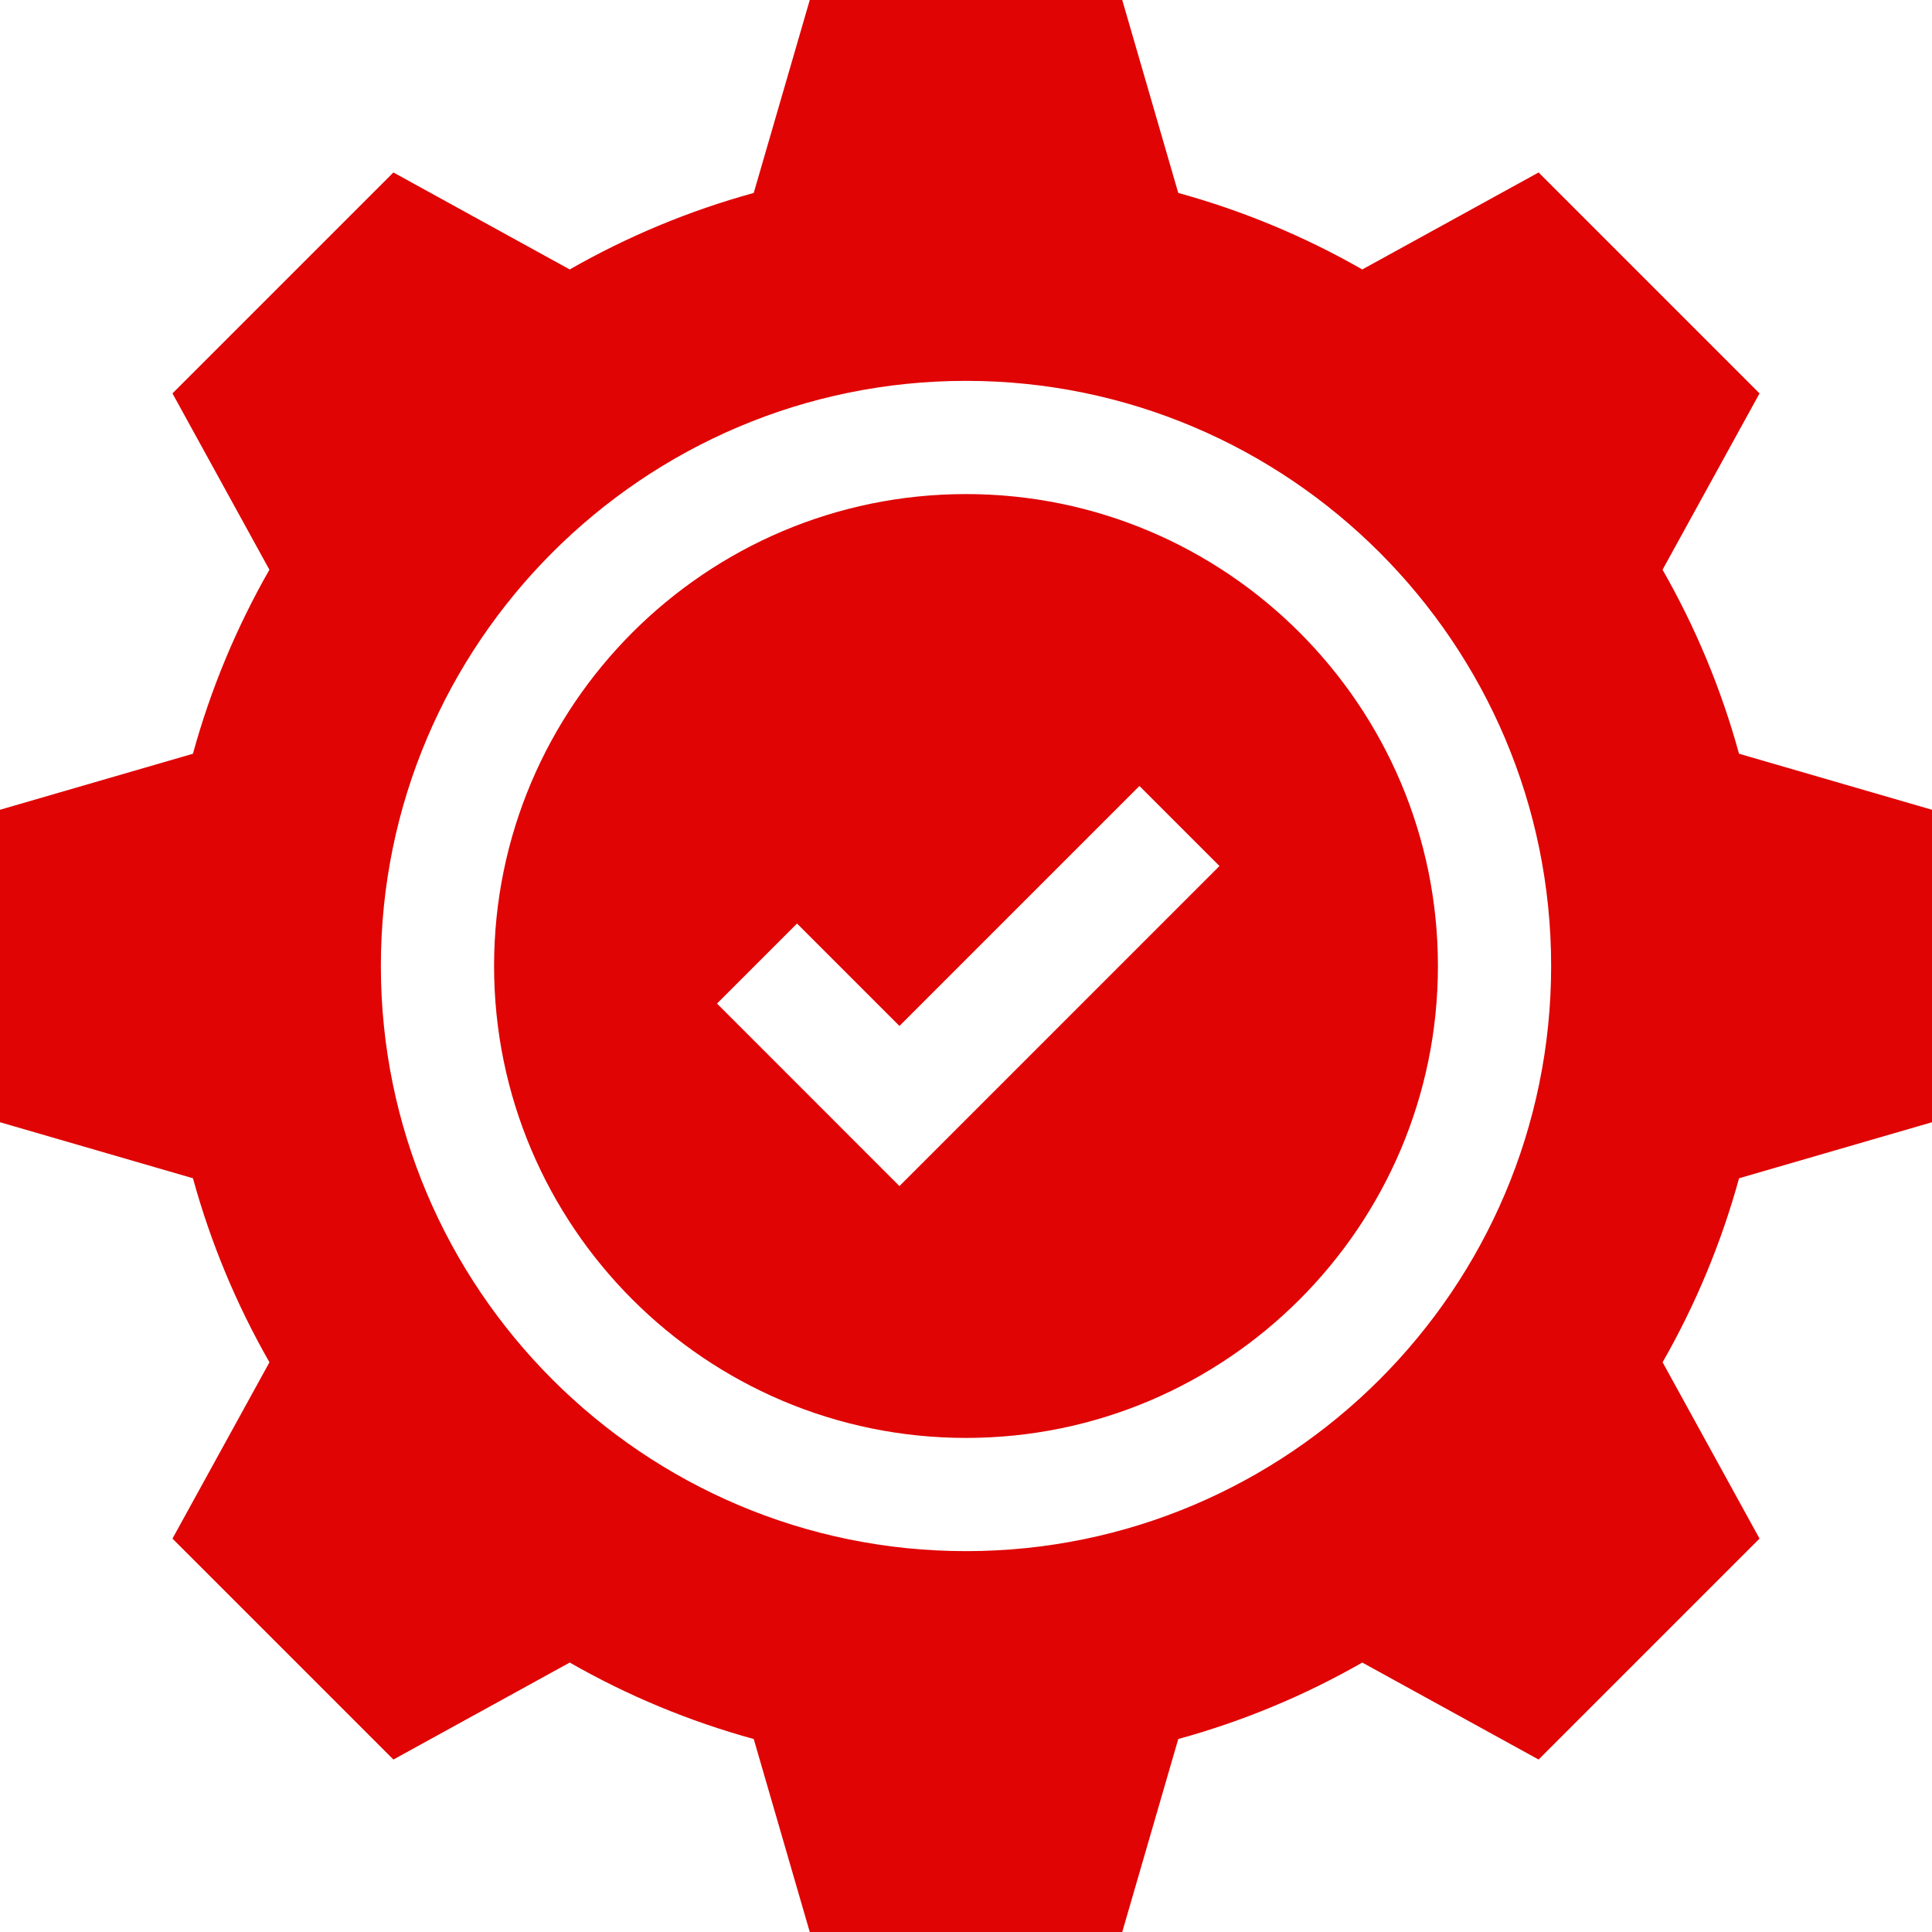 <?xml version="1.0" encoding="UTF-8"?> <svg xmlns="http://www.w3.org/2000/svg" width="45" height="45" viewBox="0 0 45 45" fill="none"><path d="M22.5 11.508C16.439 11.508 11.508 16.439 11.508 22.5C11.508 28.561 16.439 33.492 22.5 33.492C28.561 33.492 33.492 28.561 33.492 22.5C33.492 16.439 28.561 11.508 22.5 11.508ZM20.95 27.626L16.7 23.375L18.564 21.511L20.95 23.897L26.54 18.307L28.404 20.171L20.95 27.626Z" fill="#E00404"></path><path d="M45 26.139V18.861L40.505 17.556C40.094 16.059 39.498 14.623 38.724 13.27L40.983 9.163L35.837 4.017L31.73 6.276C30.377 5.502 28.941 4.906 27.444 4.494L26.139 0H18.861L17.556 4.494C16.059 4.906 14.623 5.502 13.27 6.276L9.163 4.017L4.017 9.163L6.275 13.27C5.502 14.623 4.905 16.059 4.494 17.556L0 18.861V26.139L4.494 27.444C4.906 28.941 5.502 30.377 6.276 31.73L4.017 35.837L9.163 40.983L13.27 38.724C14.623 39.498 16.059 40.094 17.556 40.505L18.861 45H26.139L27.444 40.505C28.941 40.094 30.377 39.498 31.73 38.724L35.837 40.983L40.983 35.837L38.725 31.73C39.498 30.377 40.095 28.941 40.506 27.444L45 26.139ZM22.5 36.129C14.985 36.129 8.871 30.015 8.871 22.5C8.871 14.985 14.985 8.871 22.5 8.871C30.015 8.871 36.129 14.985 36.129 22.5C36.129 30.015 30.015 36.129 22.5 36.129Z" fill="#E00404"></path></svg> 